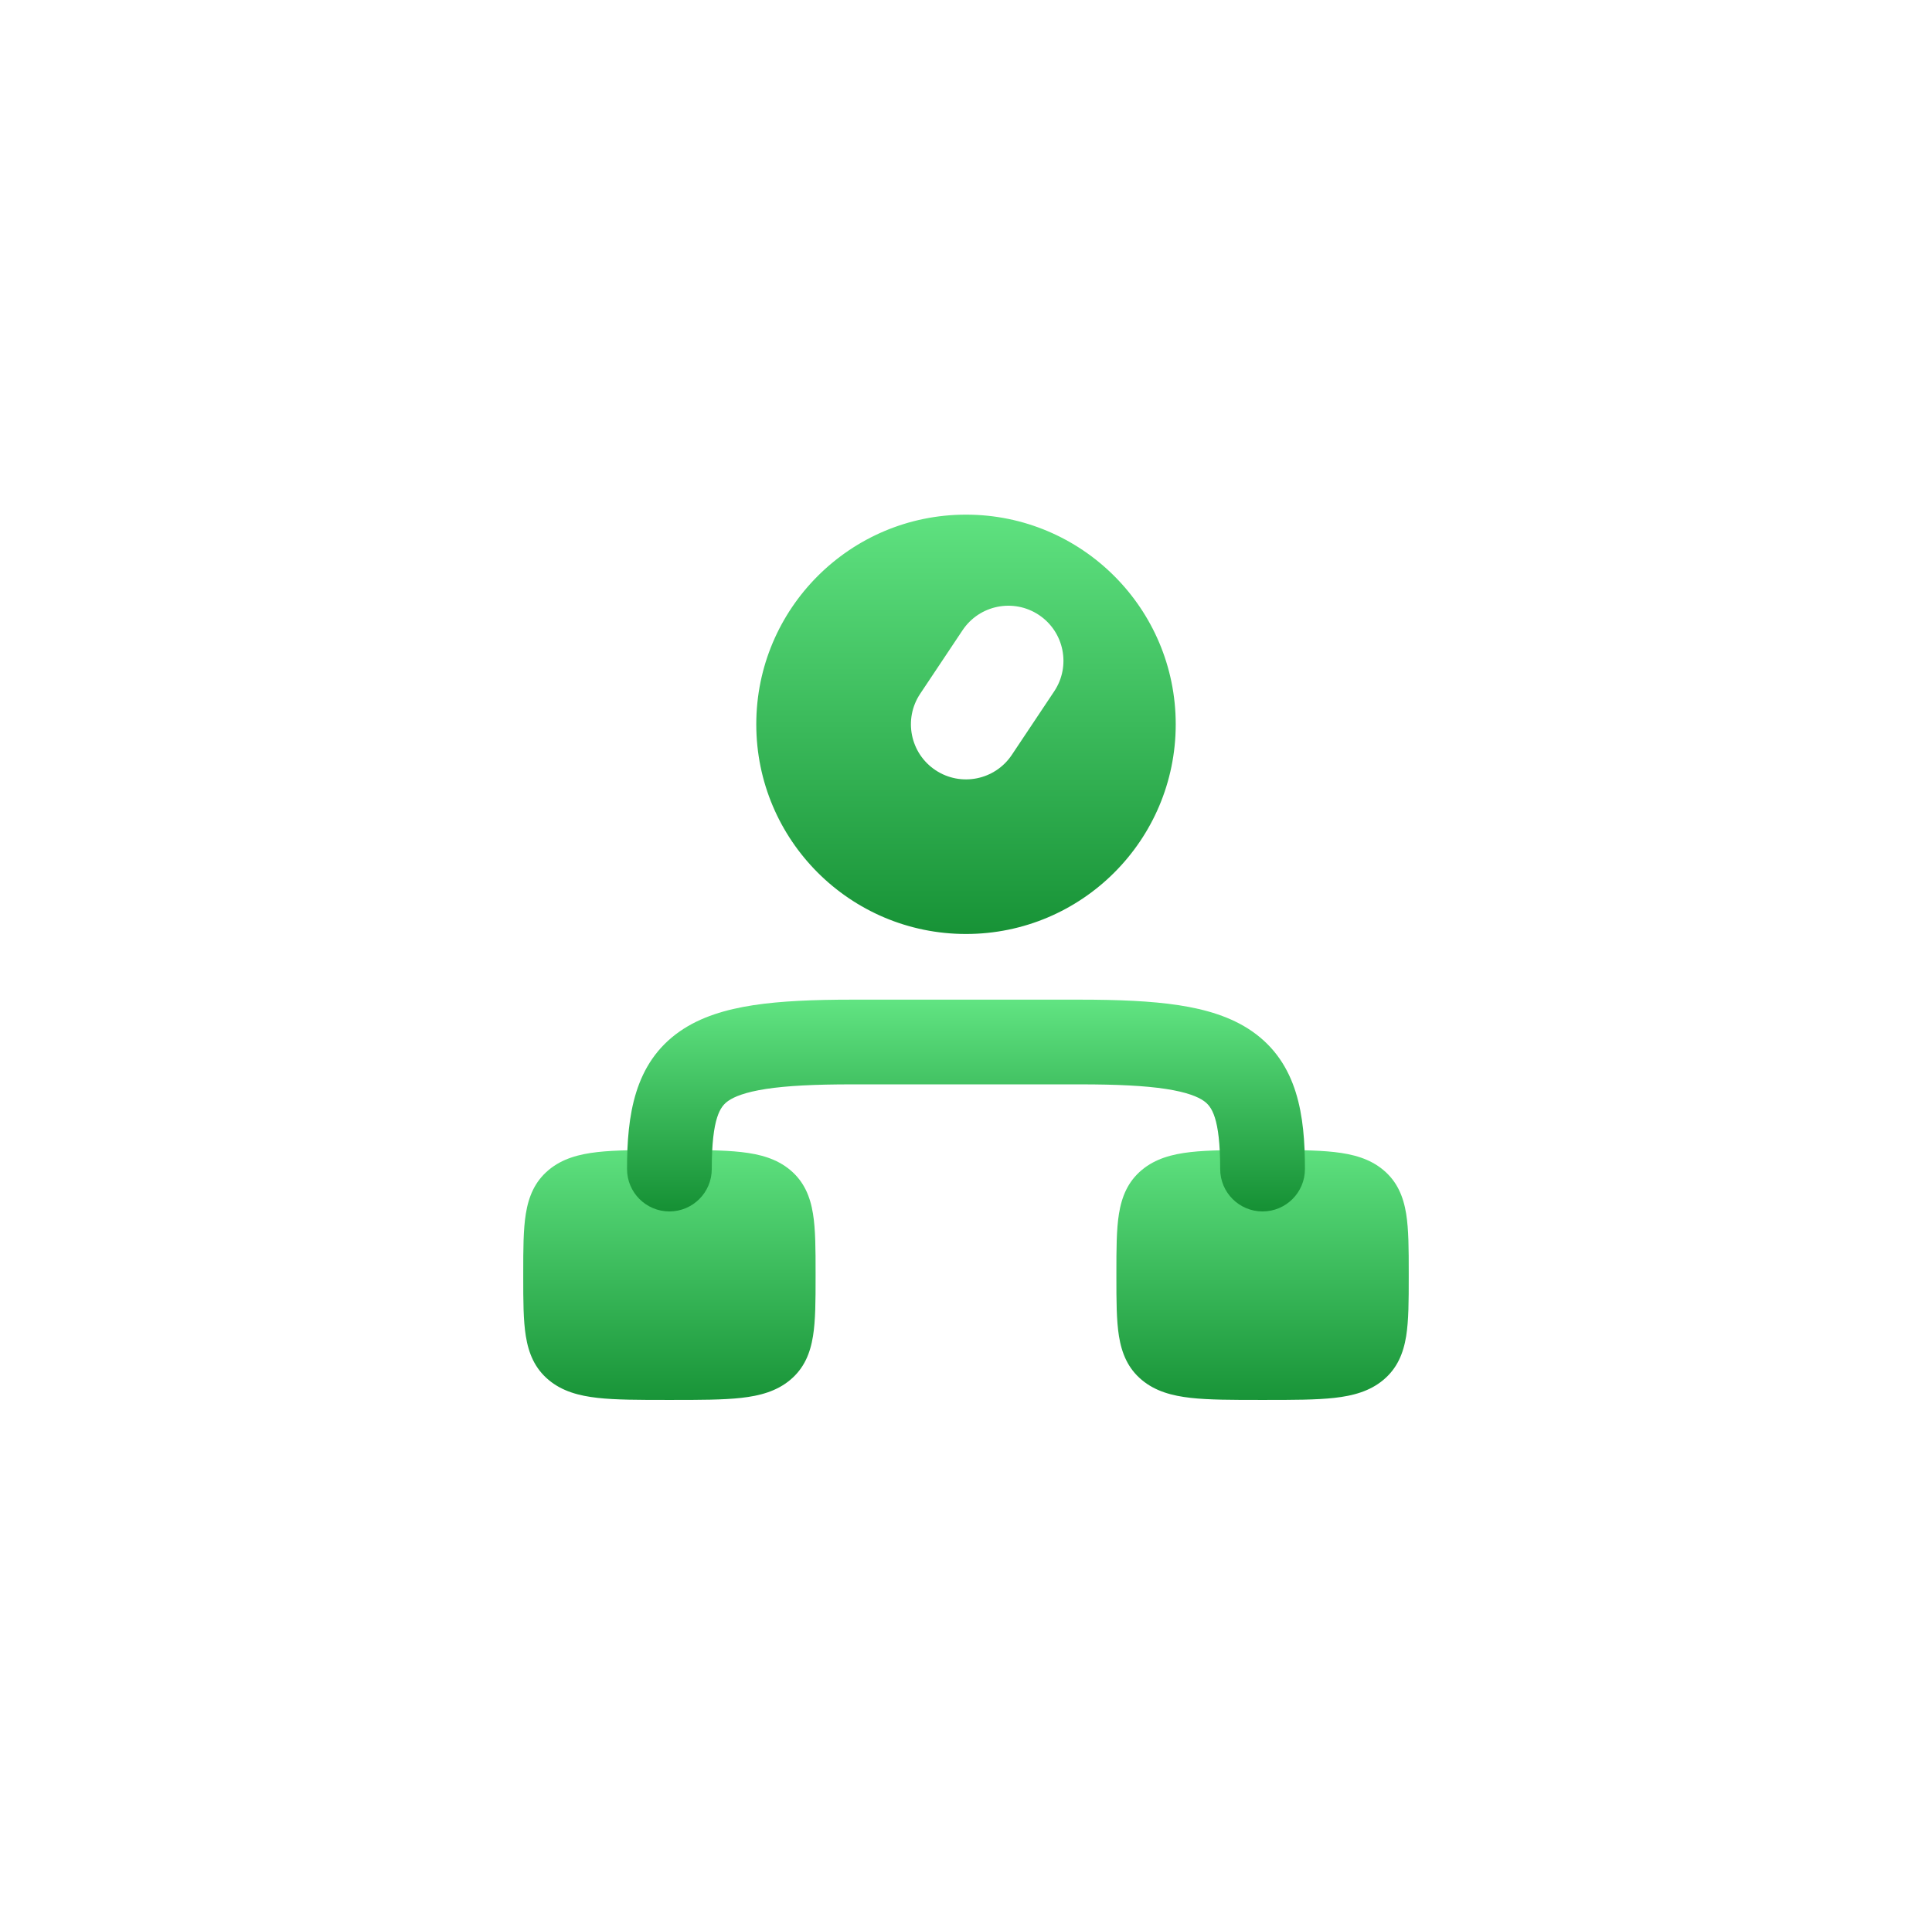 <svg width="76" height="75" viewBox="0 0 76 75" fill="none" xmlns="http://www.w3.org/2000/svg">
<g filter="url(#filter0_d_509_34127)">
<path d="M26.404 40.083C27.522 40.083 28.465 40.083 29.215 40.167C29.998 40.255 30.761 40.45 31.401 40.983C32.074 41.544 32.354 42.263 32.475 43.015C32.583 43.683 32.583 44.505 32.583 45.41V45.41L32.583 45.5L32.583 45.59V45.59C32.583 46.495 32.583 47.318 32.475 47.985C32.354 48.738 32.074 49.456 31.401 50.017C30.761 50.55 29.998 50.745 29.215 50.833C28.465 50.917 27.522 50.917 26.404 50.917H26.404H26.262H26.262C25.144 50.917 24.201 50.917 23.451 50.833C22.668 50.745 21.905 50.55 21.265 50.017C20.593 49.456 20.312 48.738 20.191 47.985C20.083 47.318 20.083 46.495 20.083 45.59L20.083 45.5L20.083 45.41C20.083 44.505 20.083 43.683 20.191 43.015C20.312 42.263 20.593 41.544 21.265 40.983C21.905 40.45 22.668 40.255 23.451 40.167C24.201 40.083 25.144 40.083 26.262 40.083H26.262H26.404H26.404Z" fill="#141B34"/>
<path d="M26.404 40.083C27.522 40.083 28.465 40.083 29.215 40.167C29.998 40.255 30.761 40.45 31.401 40.983C32.074 41.544 32.354 42.263 32.475 43.015C32.583 43.683 32.583 44.505 32.583 45.41V45.41L32.583 45.5L32.583 45.59V45.59C32.583 46.495 32.583 47.318 32.475 47.985C32.354 48.738 32.074 49.456 31.401 50.017C30.761 50.55 29.998 50.745 29.215 50.833C28.465 50.917 27.522 50.917 26.404 50.917H26.404H26.262H26.262C25.144 50.917 24.201 50.917 23.451 50.833C22.668 50.745 21.905 50.55 21.265 50.017C20.593 49.456 20.312 48.738 20.191 47.985C20.083 47.318 20.083 46.495 20.083 45.59L20.083 45.5L20.083 45.41C20.083 44.505 20.083 43.683 20.191 43.015C20.312 42.263 20.593 41.544 21.265 40.983C21.905 40.45 22.668 40.255 23.451 40.167C24.201 40.083 25.144 40.083 26.262 40.083H26.262H26.404H26.404Z" fill="url(#paint0_linear_509_34127)"/>
<path d="M26.404 40.083C27.522 40.083 28.465 40.083 29.215 40.167C29.998 40.255 30.761 40.45 31.401 40.983C32.074 41.544 32.354 42.263 32.475 43.015C32.583 43.683 32.583 44.505 32.583 45.41V45.41L32.583 45.5L32.583 45.59V45.59C32.583 46.495 32.583 47.318 32.475 47.985C32.354 48.738 32.074 49.456 31.401 50.017C30.761 50.55 29.998 50.745 29.215 50.833C28.465 50.917 27.522 50.917 26.404 50.917H26.404H26.262H26.262C25.144 50.917 24.201 50.917 23.451 50.833C22.668 50.745 21.905 50.55 21.265 50.017C20.593 49.456 20.312 48.738 20.191 47.985C20.083 47.318 20.083 46.495 20.083 45.59L20.083 45.5L20.083 45.41C20.083 44.505 20.083 43.683 20.191 43.015C20.312 42.263 20.593 41.544 21.265 40.983C21.905 40.45 22.668 40.255 23.451 40.167C24.201 40.083 25.144 40.083 26.262 40.083H26.262H26.404H26.404Z" stroke="white"/>
<path d="M49.737 40.083C50.855 40.083 51.798 40.083 52.548 40.167C53.331 40.255 54.094 40.45 54.734 40.983C55.407 41.544 55.687 42.263 55.809 43.015C55.916 43.683 55.916 44.505 55.916 45.41V45.41L55.916 45.5L55.916 45.59V45.59C55.916 46.495 55.916 47.318 55.809 47.985C55.687 48.738 55.407 49.456 54.734 50.017C54.094 50.55 53.331 50.745 52.548 50.833C51.798 50.917 50.855 50.917 49.737 50.917H49.737H49.595H49.595C48.477 50.917 47.535 50.917 46.784 50.833C46.001 50.745 45.238 50.55 44.598 50.017C43.925 49.456 43.645 48.738 43.523 47.985C43.416 47.318 43.416 46.495 43.416 45.59L43.416 45.5L43.416 45.41C43.416 44.505 43.416 43.683 43.523 43.015C43.645 42.263 43.925 41.544 44.598 40.983C45.238 40.45 46.001 40.255 46.784 40.167C47.535 40.083 48.477 40.083 49.595 40.083H49.595H49.737H49.737Z" fill="#141B34"/>
<path d="M49.737 40.083C50.855 40.083 51.798 40.083 52.548 40.167C53.331 40.255 54.094 40.45 54.734 40.983C55.407 41.544 55.687 42.263 55.809 43.015C55.916 43.683 55.916 44.505 55.916 45.41V45.41L55.916 45.5L55.916 45.59V45.59C55.916 46.495 55.916 47.318 55.809 47.985C55.687 48.738 55.407 49.456 54.734 50.017C54.094 50.55 53.331 50.745 52.548 50.833C51.798 50.917 50.855 50.917 49.737 50.917H49.737H49.595H49.595C48.477 50.917 47.535 50.917 46.784 50.833C46.001 50.745 45.238 50.55 44.598 50.017C43.925 49.456 43.645 48.738 43.523 47.985C43.416 47.318 43.416 46.495 43.416 45.59L43.416 45.5L43.416 45.41C43.416 44.505 43.416 43.683 43.523 43.015C43.645 42.263 43.925 41.544 44.598 40.983C45.238 40.45 46.001 40.255 46.784 40.167C47.535 40.083 48.477 40.083 49.595 40.083H49.595H49.737H49.737Z" fill="url(#paint1_linear_509_34127)"/>
<path d="M49.737 40.083C50.855 40.083 51.798 40.083 52.548 40.167C53.331 40.255 54.094 40.45 54.734 40.983C55.407 41.544 55.687 42.263 55.809 43.015C55.916 43.683 55.916 44.505 55.916 45.41V45.41L55.916 45.5L55.916 45.59V45.59C55.916 46.495 55.916 47.318 55.809 47.985C55.687 48.738 55.407 49.456 54.734 50.017C54.094 50.55 53.331 50.745 52.548 50.833C51.798 50.917 50.855 50.917 49.737 50.917H49.737H49.595H49.595C48.477 50.917 47.535 50.917 46.784 50.833C46.001 50.745 45.238 50.55 44.598 50.017C43.925 49.456 43.645 48.738 43.523 47.985C43.416 47.318 43.416 46.495 43.416 45.59L43.416 45.5L43.416 45.41C43.416 44.505 43.416 43.683 43.523 43.015C43.645 42.263 43.925 41.544 44.598 40.983C45.238 40.45 46.001 40.255 46.784 40.167C47.535 40.083 48.477 40.083 49.595 40.083H49.595H49.737H49.737Z" stroke="white"/>
<path fill-rule="evenodd" clip-rule="evenodd" d="M29.633 34.885C30.711 34.721 32.003 34.667 33.512 34.667H42.486C43.996 34.667 45.288 34.721 46.366 34.885C47.438 35.05 48.434 35.342 49.256 35.914C51.055 37.167 51.333 39.232 51.333 41.333C51.333 42.254 50.587 43 49.666 43C48.745 43 47.999 42.254 47.999 41.333C47.999 39.298 47.657 38.863 47.351 38.65C47.121 38.489 46.693 38.308 45.862 38.18C45.038 38.054 43.947 38 42.486 38H33.512C32.052 38 30.961 38.054 30.137 38.18C29.306 38.308 28.878 38.489 28.648 38.65C28.341 38.863 27.999 39.298 27.999 41.333C27.999 42.254 27.253 43 26.333 43C25.412 43 24.666 42.254 24.666 41.333C24.666 39.232 24.944 37.167 26.742 35.914C27.565 35.342 28.56 35.05 29.633 34.885Z" fill="url(#paint2_linear_509_34127)"/>
<path fill-rule="evenodd" clip-rule="evenodd" d="M38 15.083C33.167 15.083 29.25 19.001 29.25 23.833C29.25 28.666 33.167 32.583 38 32.583C42.833 32.583 46.75 28.666 46.75 23.833C46.75 19.001 42.833 15.083 38 15.083ZM41.054 22.258C41.564 21.492 41.357 20.457 40.591 19.947C39.825 19.436 38.791 19.643 38.28 20.409L36.613 22.909C36.103 23.675 36.31 24.71 37.076 25.22C37.842 25.731 38.876 25.524 39.387 24.758L41.054 22.258Z" fill="url(#paint3_linear_509_34127)"/>
<path d="M40.591 19.947L40.869 19.531L40.869 19.531L40.591 19.947ZM41.054 22.258L41.47 22.535L41.47 22.535L41.054 22.258ZM38.28 20.409L37.864 20.132L37.864 20.132L38.28 20.409ZM36.613 22.909L37.029 23.186L37.029 23.186L36.613 22.909ZM37.076 25.22L37.353 24.804L37.353 24.804L37.076 25.22ZM39.387 24.758L39.803 25.035L39.803 25.035L39.387 24.758ZM29.75 23.833C29.75 19.277 33.444 15.583 38 15.583V14.583C32.891 14.583 28.75 18.725 28.75 23.833H29.75ZM38 32.083C33.444 32.083 29.75 28.39 29.75 23.833H28.75C28.75 28.942 32.891 33.083 38 33.083V32.083ZM46.25 23.833C46.25 28.39 42.556 32.083 38 32.083V33.083C43.109 33.083 47.25 28.942 47.25 23.833H46.25ZM38 15.583C42.556 15.583 46.25 19.277 46.25 23.833H47.25C47.25 18.725 43.109 14.583 38 14.583V15.583ZM40.314 20.363C40.85 20.72 40.995 21.445 40.638 21.981L41.47 22.535C42.133 21.54 41.864 20.195 40.869 19.531L40.314 20.363ZM38.696 20.686C39.053 20.15 39.778 20.005 40.314 20.363L40.869 19.531C39.873 18.867 38.528 19.136 37.864 20.132L38.696 20.686ZM37.029 23.186L38.696 20.686L37.864 20.132L36.197 22.632L37.029 23.186ZM37.353 24.804C36.817 24.447 36.672 23.723 37.029 23.186L36.197 22.632C35.534 23.627 35.803 24.973 36.798 25.636L37.353 24.804ZM38.971 24.481C38.614 25.017 37.889 25.162 37.353 24.804L36.798 25.636C37.794 26.3 39.139 26.031 39.803 25.035L38.971 24.481ZM40.638 21.981L38.971 24.481L39.803 25.035L41.47 22.535L40.638 21.981Z" fill="white"/>
</g>
<defs>
<filter id="filter0_d_509_34127" x="-0.667" y="-1" width="77.333" height="77.333" filterUnits="userSpaceOnUse" color-interpolation-filters="sRGB">
<feFlood flood-opacity="0" result="BackgroundImageFix"/>
<feColorMatrix in="SourceAlpha" type="matrix" values="0 0 0 0 0 0 0 0 0 0 0 0 0 0 0 0 0 0 127 0" result="hardAlpha"/>
<feOffset dy="4.667"/>
<feGaussianBlur stdDeviation="9.333"/>
<feColorMatrix type="matrix" values="0 0 0 0 0.082 0 0 0 0 0.565 0 0 0 0 0.204 0 0 0 0.14 0"/>
<feBlend mode="normal" in2="BackgroundImageFix" result="effect1_dropShadow_509_34127"/>
<feBlend mode="normal" in="SourceGraphic" in2="effect1_dropShadow_509_34127" result="shape"/>
</filter>
<linearGradient id="paint0_linear_509_34127" x1="26.333" y1="40.083" x2="26.333" y2="50.917" gradientUnits="userSpaceOnUse">
<stop stop-color="#61E482"/>
<stop offset="1" stop-color="#159034"/>
</linearGradient>
<linearGradient id="paint1_linear_509_34127" x1="49.666" y1="40.083" x2="49.666" y2="50.917" gradientUnits="userSpaceOnUse">
<stop stop-color="#61E482"/>
<stop offset="1" stop-color="#159034"/>
</linearGradient>
<linearGradient id="paint2_linear_509_34127" x1="37.999" y1="34.667" x2="37.999" y2="43" gradientUnits="userSpaceOnUse">
<stop stop-color="#61E482"/>
<stop offset="1" stop-color="#159034"/>
</linearGradient>
<linearGradient id="paint3_linear_509_34127" x1="38" y1="15.083" x2="38" y2="32.583" gradientUnits="userSpaceOnUse">
<stop stop-color="#61E482"/>
<stop offset="1" stop-color="#159034"/>
</linearGradient>
</defs>
</svg>
